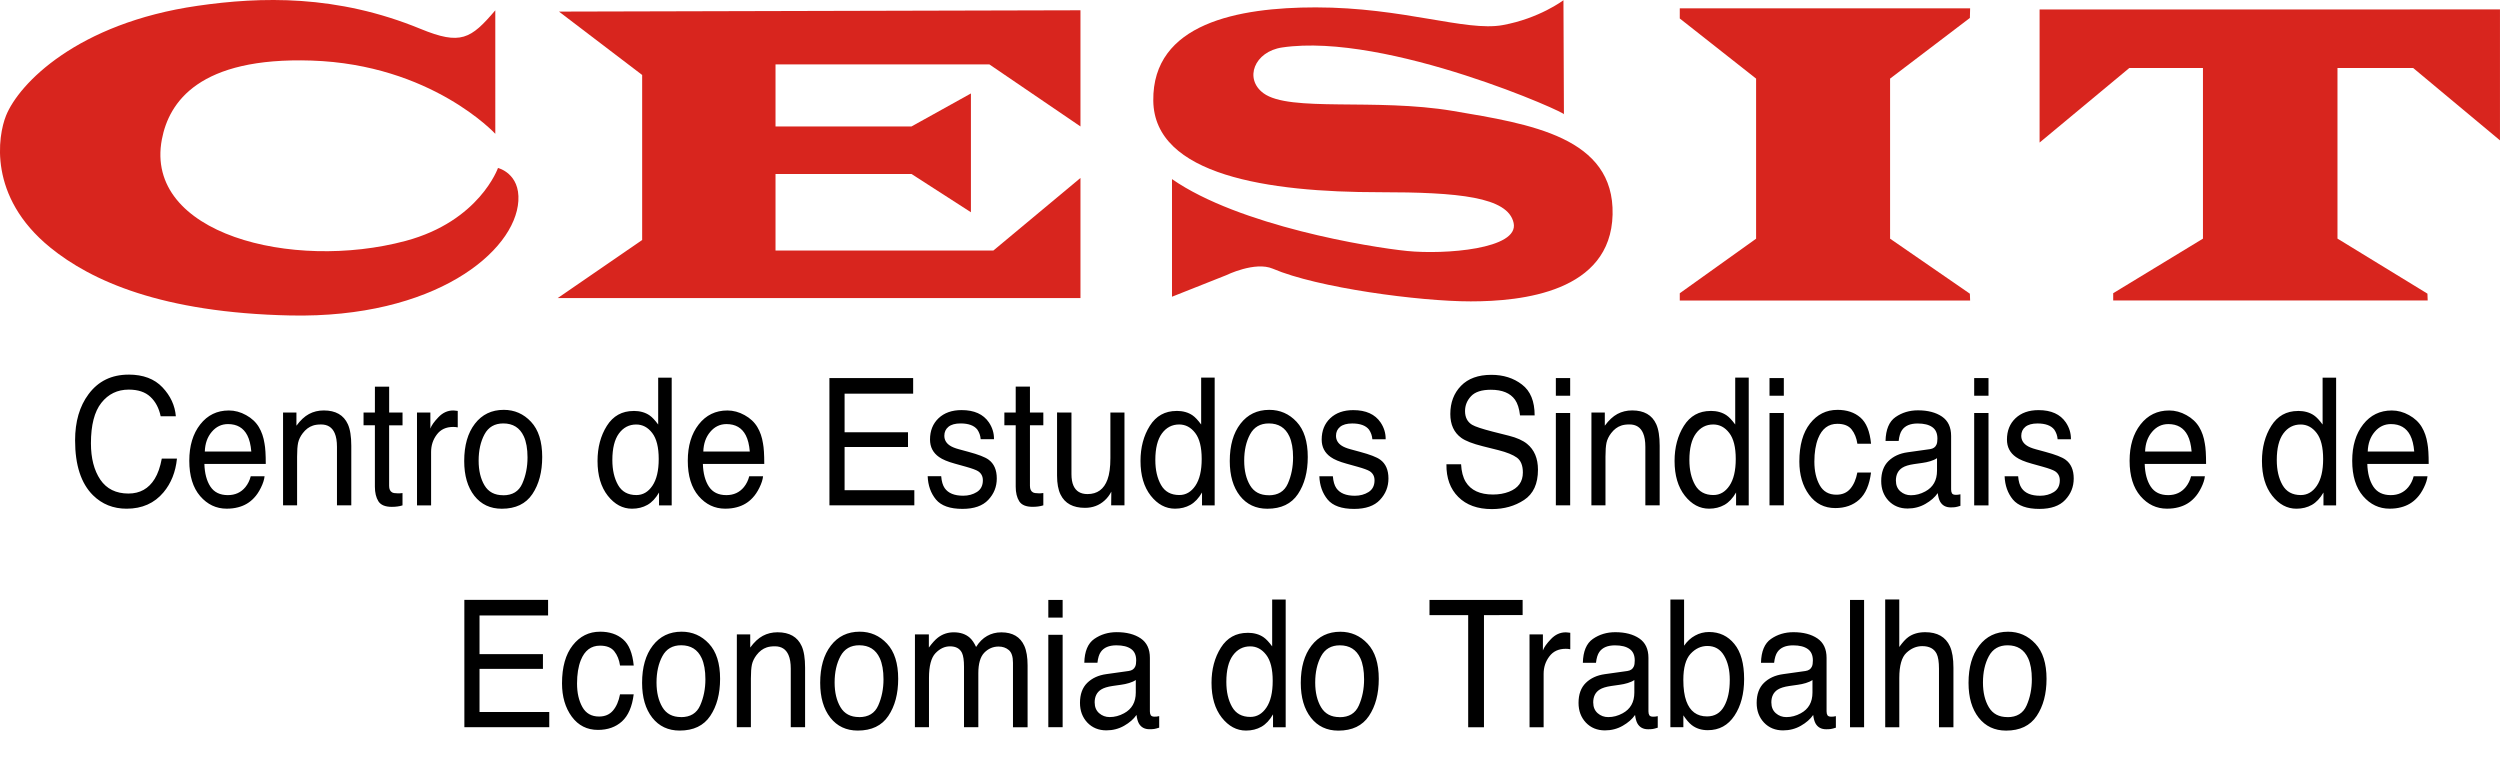 <?xml version="1.0" encoding="UTF-8" standalone="no"?>
<!-- Created with Inkscape (http://www.inkscape.org/) -->

<svg
   width="88.573mm"
   height="27.349mm"
   viewBox="0 0 88.573 27.349"
   version="1.1"
   id="svg1"
   inkscape:version="1.3.2 (091e20e, 2023-11-25, custom)"
   sodipodi:docname="logo_cesit_curvas.svg"
   inkscape:export-filename="logo_cesit_media.png"
   inkscape:export-xdpi="229.41472"
   inkscape:export-ydpi="229.41472"
   xmlns:inkscape="http://www.inkscape.org/namespaces/inkscape"
   xmlns:sodipodi="http://sodipodi.sourceforge.net/DTD/sodipodi-0.dtd"
   xmlns="http://www.w3.org/2000/svg"
   xmlns:svg="http://www.w3.org/2000/svg">
  <sodipodi:namedview
     id="namedview1"
     pagecolor="#ffffff"
     bordercolor="#000000"
     borderopacity="0.25"
     inkscape:showpageshadow="2"
     inkscape:pageopacity="0.0"
     inkscape:pagecheckerboard="0"
     inkscape:deskcolor="#d1d1d1"
     inkscape:document-units="mm"
     inkscape:zoom="1.5340488"
     inkscape:cx="124.18119"
     inkscape:cy="49.216166"
     inkscape:window-width="1920"
     inkscape:window-height="1057"
     inkscape:window-x="-8"
     inkscape:window-y="-8"
     inkscape:window-maximized="1"
     inkscape:current-layer="text134" />
  <defs
     id="defs1" />
  <g
     inkscape:label="Camada 1"
     inkscape:groupmode="layer"
     id="layer1"
     transform="translate(-60.854,-134.938)">
    <path
       id="rect133"
       style="fill:#d8251e;fill-opacity:1;stroke:none;stroke-width:0.099"
       d="m 130.654,135.233 h -10.287 v 0.36 l 2.704,2.13 v 5.672 l -2.704,1.933 v 0.258 h 10.287 l -0.009,-0.242 -2.827,-1.95 v -5.671 l 2.827,-2.149 z"
       sodipodi:nodetypes="ccccccccccccc" />
    <path
       style="fill:#d8251e;fill-opacity:1;stroke:none;stroke-width:0.1"
       d="m 78.402,139.679 c 0,0 -2.262,-2.457 -6.514,-2.595 -3.977,-0.129 -5.047,1.467 -5.299,2.791 -0.637,3.347 4.622,4.673 8.636,3.598 2.614,-0.7 3.272,-2.584 3.272,-2.584 0,0 0.785,0.188 0.722,1.171 -0.113,1.795 -2.965,4.162 -8.076,4.055 -4.552,-0.095 -7.058,-1.228 -8.51,-2.409 -2.219,-1.805 -1.847,-3.97 -1.566,-4.669 0.456,-1.136 2.525,-3.278 6.785,-3.893 2.242,-0.324 4.93,-0.404 7.9,0.817 1.425,0.586 1.783,0.361 2.65,-0.657 z"
       id="path129"
       sodipodi:nodetypes="cssscsssssscc" />
    <path
       style="fill:#d8251e;fill-opacity:1;stroke:none;stroke-width:0.1"
       d="m 80.658,135.349 2.947,2.245 v 5.847 l -2.993,2.058 h 18.522 v -4.256 l -3.087,2.572 h -7.717 v -2.713 h 4.818 l 2.105,1.356 v -4.209 l -2.105,1.169 h -4.818 v -2.198 h 7.577 l 3.227,2.198 v -4.116 z"
       id="path132"
       sodipodi:nodetypes="ccccccccccccccccccc" />
    <path
       style="fill:#d8251e;fill-opacity:1;stroke:none;stroke-width:0.1"
       d="m 114.092,135.828 c -1.317,0.235 -3.514,-0.628 -6.623,-0.628 -2.745,0 -5.789,0.563 -5.755,3.307 0.033,2.646 4.085,3.241 8.004,3.241 2.812,0 4.564,0.165 4.763,1.091 0.198,0.926 -2.447,1.124 -3.77,0.992 -1.323,-0.132 -5.953,-0.893 -8.334,-2.547 v 4.167 l 1.918,-0.761 c 0,0 1.021,-0.503 1.654,-0.232 1.577,0.677 5.192,1.158 7.011,1.158 1.819,0 4.961,-0.331 5.027,-3.076 0.066,-2.745 -2.91,-3.208 -5.655,-3.671 -2.745,-0.463 -5.79,0.053 -6.714,-0.628 -0.695,-0.513 -0.322,-1.475 0.661,-1.621 3.718,-0.549 10.241,2.384 9.984,2.373 l -0.017,-4.047 c 0,0 -0.856,0.649 -2.154,0.881 z"
       id="path133"
       sodipodi:nodetypes="sssssscccssssssccss" />
    <path
       id="path134"
       style="fill:#d8251e;fill-opacity:1;stroke:none;stroke-width:0.099"
       d="m 133.115,135.274 v 4.715 l 3.178,-2.641 h 2.61 v 6.045 l -3.18,1.933 v 0.258 h 11.142 l -0.009,-0.242 -3.187,-1.95 v -6.045 h 2.681 l 3.076,2.564 v -4.639 z"
       sodipodi:nodetypes="ccccccccccccccc" />
    <g
       id="text134"
       style="font-size:5.971px;font-family:Helvetica;-inkscape-font-specification:'Helvetica, Normal';text-align:center;text-anchor:middle;stroke-width:0.278"
       transform="scale(0.95,1.053)"
       aria-label="Centro de Estudos Sindicais e de&#10;Economia do Trabalho">
      <path
         d="m 68.854,140.75 q 0.813,0 1.262,0.429 0.449,0.429 0.499,0.974 h -0.566 q -0.096,-0.414 -0.385,-0.656 -0.286,-0.242 -0.805,-0.242 -0.633,0 -1.023,0.446 -0.388,0.443 -0.388,1.362 0,0.752 0.35,1.222 0.353,0.467 1.05,0.467 0.641,0 0.977,-0.493 0.178,-0.259 0.265,-0.682 h 0.566 q -0.076,0.676 -0.501,1.134 -0.51,0.551 -1.376,0.551 -0.746,0 -1.254,-0.452 -0.668,-0.598 -0.668,-1.846 0,-0.948 0.501,-1.554 0.542,-0.659 1.496,-0.659 z m -0.117,0 z m 3.855,1.207 q 0.332,0 0.644,0.157 0.312,0.155 0.475,0.402 0.157,0.236 0.21,0.551 0.047,0.216 0.047,0.688 h -2.289 q 0.015,0.475 0.225,0.764 0.21,0.286 0.65,0.286 0.411,0 0.656,-0.271 0.14,-0.157 0.198,-0.364 h 0.516 q -0.02,0.172 -0.137,0.385 -0.114,0.21 -0.257,0.344 -0.239,0.233 -0.592,0.315 -0.19,0.047 -0.429,0.047 -0.583,0 -0.988,-0.423 -0.405,-0.426 -0.405,-1.19 0,-0.752 0.408,-1.222 0.408,-0.469 1.067,-0.469 z m 0.837,1.382 q -0.032,-0.341 -0.149,-0.545 -0.216,-0.379 -0.72,-0.379 -0.362,0 -0.606,0.262 -0.245,0.26 -0.259,0.662 z m -0.886,-1.388 z m 2.07,0.076 h 0.499 v 0.443 q 0.222,-0.274 0.469,-0.394 0.248,-0.12 0.551,-0.12 0.665,0 0.898,0.464 0.128,0.254 0.128,0.726 v 2.003 h -0.534 v -1.968 q 0,-0.286 -0.085,-0.461 -0.14,-0.292 -0.507,-0.292 -0.187,0 -0.306,0.038 -0.216,0.064 -0.379,0.257 -0.131,0.155 -0.172,0.321 -0.038,0.163 -0.038,0.469 v 1.636 H 74.613 Z m 1.233,-0.076 z m 2.193,-0.796 h 0.531 v 0.872 h 0.499 v 0.429 H 78.569 v 2.038 q 0,0.163 0.111,0.219 0.061,0.032 0.204,0.032 0.038,0 0.082,0 0.044,-0.003 0.102,-0.009 v 0.414 q -0.09,0.026 -0.19,0.038 -0.096,0.012 -0.21,0.012 -0.367,0 -0.499,-0.187 -0.131,-0.19 -0.131,-0.49 v -2.067 h -0.423 v -0.429 h 0.423 z m 1.569,0.872 h 0.499 v 0.539 q 0.061,-0.157 0.3,-0.382 0.239,-0.227 0.551,-0.227 0.015,0 0.05,0.003 0.035,0.003 0.12,0.012 v 0.554 q -0.047,-0.009 -0.087,-0.012 -0.038,-0.003 -0.085,-0.003 -0.397,0 -0.609,0.257 -0.213,0.254 -0.213,0.586 v 1.796 h -0.525 z m 3.213,2.784 q 0.522,0 0.714,-0.394 0.195,-0.397 0.195,-0.881 0,-0.437 -0.14,-0.711 -0.222,-0.432 -0.764,-0.432 -0.481,0 -0.7,0.367 -0.219,0.367 -0.219,0.886 0,0.499 0.219,0.831 0.219,0.332 0.694,0.332 z m 0.02,-2.875 q 0.604,0 1.02,0.402 0.417,0.402 0.417,1.184 0,0.755 -0.367,1.248 -0.367,0.493 -1.14,0.493 -0.644,0 -1.023,-0.434 -0.379,-0.437 -0.379,-1.172 0,-0.787 0.399,-1.254 0.399,-0.467 1.073,-0.467 z m -0.017,0.015 z m 4.07,1.674 q 0,0.501 0.213,0.84 0.213,0.338 0.682,0.338 0.364,0 0.598,-0.312 0.236,-0.315 0.236,-0.901 0,-0.592 -0.242,-0.875 -0.242,-0.286 -0.598,-0.286 -0.397,0 -0.644,0.303 -0.245,0.303 -0.245,0.892 z m 0.79,-1.653 q 0.359,0 0.601,0.152 0.14,0.087 0.318,0.306 v -1.577 h 0.504 v 4.298 h -0.472 v -0.434 q -0.184,0.289 -0.434,0.417 -0.251,0.128 -0.574,0.128 -0.522,0 -0.904,-0.437 -0.382,-0.44 -0.382,-1.169 0,-0.682 0.347,-1.181 0.35,-0.501 0.997,-0.501 z m 3.499,-0.015 q 0.332,0 0.644,0.157 0.312,0.155 0.475,0.402 0.157,0.236 0.21,0.551 0.047,0.216 0.047,0.688 h -2.289 q 0.015,0.475 0.225,0.764 0.21,0.286 0.65,0.286 0.411,0 0.656,-0.271 0.14,-0.157 0.198,-0.364 h 0.516 q -0.02,0.172 -0.137,0.385 -0.114,0.21 -0.257,0.344 -0.239,0.233 -0.592,0.315 -0.19,0.047 -0.429,0.047 -0.583,0 -0.988,-0.423 -0.405,-0.426 -0.405,-1.19 0,-0.752 0.408,-1.222 0.408,-0.469 1.067,-0.469 z m 0.837,1.382 q -0.032,-0.341 -0.149,-0.545 -0.216,-0.379 -0.72,-0.379 -0.362,0 -0.606,0.262 -0.245,0.26 -0.259,0.662 z m -0.886,-1.388 z m 3.855,-1.085 h 3.123 v 0.525 h -2.557 v 1.3 h 2.365 v 0.496 h -2.365 v 1.452 h 2.601 v 0.51 h -3.166 z m 1.583,0 z m 2.586,3.303 q 0.023,0.262 0.131,0.402 0.198,0.254 0.688,0.254 0.292,0 0.513,-0.125 0.222,-0.128 0.222,-0.394 0,-0.201 -0.178,-0.306 -0.114,-0.064 -0.449,-0.149 l -0.417,-0.105 q -0.399,-0.099 -0.589,-0.222 -0.338,-0.213 -0.338,-0.589 0,-0.443 0.318,-0.717 0.321,-0.274 0.86,-0.274 0.706,0 1.018,0.414 0.195,0.262 0.19,0.566 h -0.496 q -0.015,-0.178 -0.125,-0.324 -0.181,-0.207 -0.627,-0.207 -0.297,0 -0.452,0.114 -0.152,0.114 -0.152,0.3 0,0.204 0.201,0.327 0.117,0.073 0.344,0.128 l 0.347,0.085 q 0.566,0.137 0.758,0.265 0.306,0.201 0.306,0.633 0,0.417 -0.318,0.72 -0.315,0.303 -0.962,0.303 -0.697,0 -0.988,-0.315 -0.289,-0.318 -0.309,-0.784 z m 0.776,-2.219 z m 2.003,-0.796 h 0.531 v 0.872 h 0.499 v 0.429 h -0.499 v 2.038 q 0,0.163 0.111,0.219 0.061,0.032 0.204,0.032 0.038,0 0.082,0 0.044,-0.003 0.102,-0.009 v 0.414 q -0.09,0.026 -0.19,0.038 -0.096,0.012 -0.21,0.012 -0.367,0 -0.499,-0.187 -0.131,-0.19 -0.131,-0.49 v -2.067 h -0.423 v -0.429 h 0.423 z m 2.079,0.872 v 2.073 q 0,0.239 0.076,0.391 0.14,0.28 0.522,0.28 0.548,0 0.746,-0.49 0.108,-0.262 0.108,-0.72 v -1.534 h 0.525 v 3.123 h -0.496 l 0.006,-0.461 q -0.102,0.178 -0.254,0.3 -0.3,0.245 -0.729,0.245 -0.668,0 -0.91,-0.446 -0.131,-0.239 -0.131,-0.639 v -2.123 z m 0.72,-0.076 z m 2.408,1.674 q 0,0.501 0.213,0.84 0.213,0.338 0.682,0.338 0.364,0 0.598,-0.312 0.236,-0.315 0.236,-0.901 0,-0.592 -0.242,-0.875 -0.242,-0.286 -0.598,-0.286 -0.397,0 -0.644,0.303 -0.245,0.303 -0.245,0.892 z m 0.79,-1.653 q 0.359,0 0.601,0.152 0.14,0.087 0.318,0.306 v -1.577 h 0.504 v 4.298 h -0.472 v -0.434 q -0.184,0.289 -0.434,0.417 -0.251,0.128 -0.574,0.128 -0.522,0 -0.904,-0.437 -0.382,-0.44 -0.382,-1.169 0,-0.682 0.347,-1.181 0.35,-0.501 0.997,-0.501 z m 3.438,2.84 q 0.522,0 0.714,-0.394 0.195,-0.397 0.195,-0.881 0,-0.437 -0.14,-0.711 -0.222,-0.432 -0.764,-0.432 -0.481,0 -0.7,0.367 -0.219,0.367 -0.219,0.886 0,0.499 0.219,0.831 0.219,0.332 0.694,0.332 z m 0.02,-2.875 q 0.604,0 1.02,0.402 0.417,0.402 0.417,1.184 0,0.755 -0.367,1.248 -0.367,0.493 -1.14,0.493 -0.644,0 -1.023,-0.434 -0.379,-0.437 -0.379,-1.172 0,-0.787 0.399,-1.254 0.399,-0.467 1.073,-0.467 z m -0.018,0.015 z m 2.391,2.219 q 0.023,0.262 0.131,0.402 0.198,0.254 0.688,0.254 0.292,0 0.513,-0.125 0.222,-0.128 0.222,-0.394 0,-0.201 -0.178,-0.306 -0.114,-0.064 -0.449,-0.149 l -0.417,-0.105 q -0.399,-0.099 -0.589,-0.222 -0.338,-0.213 -0.338,-0.589 0,-0.443 0.318,-0.717 0.321,-0.274 0.86,-0.274 0.706,0 1.018,0.414 0.195,0.262 0.19,0.566 h -0.496 q -0.015,-0.178 -0.125,-0.324 -0.181,-0.207 -0.627,-0.207 -0.297,0 -0.452,0.114 -0.152,0.114 -0.152,0.3 0,0.204 0.201,0.327 0.117,0.073 0.344,0.128 l 0.347,0.085 q 0.566,0.137 0.758,0.265 0.306,0.201 0.306,0.633 0,0.417 -0.318,0.72 -0.315,0.303 -0.962,0.303 -0.697,0 -0.988,-0.315 -0.289,-0.318 -0.309,-0.784 z m 0.776,-2.219 z m 4.006,1.816 q 0.02,0.364 0.172,0.592 0.289,0.426 1.018,0.426 0.327,0 0.595,-0.093 0.519,-0.181 0.519,-0.647 0,-0.35 -0.219,-0.499 -0.222,-0.146 -0.694,-0.254 l -0.58,-0.131 q -0.569,-0.128 -0.805,-0.283 -0.408,-0.268 -0.408,-0.802 0,-0.577 0.399,-0.948 0.399,-0.37 1.131,-0.37 0.674,0 1.143,0.327 0.472,0.324 0.472,1.038 h -0.545 q -0.044,-0.344 -0.187,-0.528 -0.265,-0.335 -0.901,-0.335 -0.513,0 -0.738,0.216 -0.225,0.216 -0.225,0.501 0,0.315 0.262,0.461 0.172,0.093 0.778,0.233 l 0.601,0.137 q 0.434,0.099 0.671,0.271 0.408,0.3 0.408,0.872 0,0.711 -0.519,1.018 -0.516,0.306 -1.201,0.306 -0.799,0 -1.251,-0.408 -0.452,-0.405 -0.443,-1.099 z m 1.172,-3.018 z m 2.362,1.292 h 0.534 v 3.108 h -0.534 z m 0,-1.175 h 0.534 v 0.595 h -0.534 z m 1.327,1.16 h 0.499 v 0.443 q 0.222,-0.274 0.469,-0.394 0.248,-0.12 0.551,-0.12 0.665,0 0.898,0.464 0.128,0.254 0.128,0.726 v 2.003 h -0.534 v -1.968 q 0,-0.286 -0.085,-0.461 -0.14,-0.292 -0.507,-0.292 -0.187,0 -0.306,0.038 -0.216,0.064 -0.379,0.257 -0.131,0.155 -0.172,0.321 -0.038,0.163 -0.038,0.469 v 1.636 h -0.525 z m 1.233,-0.076 z m 2.42,1.674 q 0,0.501 0.213,0.84 0.213,0.338 0.682,0.338 0.364,0 0.598,-0.312 0.236,-0.315 0.236,-0.901 0,-0.592 -0.242,-0.875 -0.242,-0.286 -0.598,-0.286 -0.397,0 -0.644,0.303 -0.245,0.303 -0.245,0.892 z m 0.79,-1.653 q 0.359,0 0.601,0.152 0.14,0.087 0.318,0.306 v -1.577 h 0.504 v 4.298 h -0.472 v -0.434 q -0.184,0.289 -0.434,0.417 -0.251,0.128 -0.574,0.128 -0.522,0 -0.904,-0.437 -0.382,-0.44 -0.382,-1.169 0,-0.682 0.347,-1.181 0.35,-0.501 0.997,-0.501 z m 2.198,0.07 h 0.534 v 3.108 h -0.534 z m 0,-1.175 h 0.534 v 0.595 h -0.534 z m 2.531,1.07 q 0.528,0 0.857,0.257 0.332,0.257 0.399,0.883 h -0.51 q -0.047,-0.289 -0.213,-0.478 -0.166,-0.192 -0.534,-0.192 -0.501,0 -0.717,0.49 -0.14,0.318 -0.14,0.784 0,0.469 0.198,0.79 0.198,0.321 0.624,0.321 0.327,0 0.516,-0.198 0.192,-0.201 0.265,-0.548 h 0.51 q -0.087,0.621 -0.437,0.91 -0.35,0.286 -0.895,0.286 -0.612,0 -0.977,-0.446 -0.364,-0.449 -0.364,-1.12 0,-0.822 0.399,-1.28 0.399,-0.458 1.018,-0.458 z m -0.082,0.015 z m 2.265,2.368 q 0,0.227 0.166,0.359 0.166,0.131 0.394,0.131 0.277,0 0.536,-0.128 0.437,-0.213 0.437,-0.697 v -0.423 q -0.096,0.061 -0.248,0.102 -0.152,0.041 -0.297,0.058 l -0.318,0.041 q -0.286,0.038 -0.429,0.12 -0.242,0.137 -0.242,0.437 z m 1.271,-1.061 q 0.181,-0.023 0.242,-0.152 0.035,-0.07 0.035,-0.201 0,-0.268 -0.192,-0.388 -0.19,-0.122 -0.545,-0.122 -0.411,0 -0.583,0.222 -0.096,0.122 -0.125,0.364 h -0.49 q 0.015,-0.577 0.373,-0.802 0.362,-0.227 0.837,-0.227 0.551,0 0.895,0.21 0.341,0.21 0.341,0.653 v 1.799 q 0,0.082 0.032,0.131 0.035,0.05 0.143,0.05 0.035,0 0.079,-0.003 0.044,-0.006 0.093,-0.015 v 0.388 q -0.122,0.035 -0.187,0.044 -0.064,0.009 -0.175,0.009 -0.271,0 -0.394,-0.192 -0.064,-0.102 -0.09,-0.289 -0.16,0.21 -0.461,0.364 -0.3,0.155 -0.662,0.155 -0.434,0 -0.711,-0.262 -0.274,-0.265 -0.274,-0.662 0,-0.434 0.271,-0.674 0.271,-0.239 0.711,-0.294 z m -0.434,-1.306 z m 2.082,0.09 h 0.534 v 3.108 h -0.534 z m 0,-1.175 h 0.534 v 0.595 h -0.534 z m 1.639,3.303 q 0.023,0.262 0.131,0.402 0.198,0.254 0.688,0.254 0.292,0 0.513,-0.125 0.222,-0.128 0.222,-0.394 0,-0.201 -0.178,-0.306 -0.114,-0.064 -0.449,-0.149 l -0.417,-0.105 q -0.399,-0.099 -0.589,-0.222 -0.338,-0.213 -0.338,-0.589 0,-0.443 0.318,-0.717 0.321,-0.274 0.86,-0.274 0.706,0 1.018,0.414 0.195,0.262 0.19,0.566 h -0.496 q -0.015,-0.178 -0.125,-0.324 -0.181,-0.207 -0.627,-0.207 -0.297,0 -0.452,0.114 -0.152,0.114 -0.152,0.3 0,0.204 0.201,0.327 0.117,0.073 0.344,0.128 l 0.347,0.085 q 0.566,0.137 0.758,0.265 0.306,0.201 0.306,0.633 0,0.417 -0.318,0.72 -0.315,0.303 -0.962,0.303 -0.697,0 -0.988,-0.315 -0.289,-0.318 -0.309,-0.784 z m 0.776,-2.219 z m 4.857,0.006 q 0.332,0 0.644,0.157 0.312,0.155 0.475,0.402 0.157,0.236 0.21,0.551 0.047,0.216 0.047,0.688 h -2.289 q 0.015,0.475 0.225,0.764 0.21,0.286 0.65,0.286 0.411,0 0.656,-0.271 0.14,-0.157 0.198,-0.364 h 0.516 q -0.02,0.172 -0.137,0.385 -0.114,0.21 -0.257,0.344 -0.239,0.233 -0.592,0.315 -0.19,0.047 -0.429,0.047 -0.583,0 -0.988,-0.423 -0.405,-0.426 -0.405,-1.19 0,-0.752 0.408,-1.222 0.408,-0.469 1.067,-0.469 z m 0.837,1.382 q -0.032,-0.341 -0.149,-0.545 -0.216,-0.379 -0.72,-0.379 -0.362,0 -0.606,0.262 -0.245,0.26 -0.26,0.662 z m -0.886,-1.388 z m 4.062,1.674 q 0,0.501 0.213,0.84 0.213,0.338 0.682,0.338 0.364,0 0.598,-0.312 0.236,-0.315 0.236,-0.901 0,-0.592 -0.242,-0.875 -0.242,-0.286 -0.598,-0.286 -0.397,0 -0.644,0.303 -0.245,0.303 -0.245,0.892 z m 0.79,-1.653 q 0.359,0 0.601,0.152 0.14,0.087 0.318,0.306 v -1.577 h 0.504 v 4.298 h -0.472 v -0.434 q -0.184,0.289 -0.434,0.417 -0.251,0.128 -0.574,0.128 -0.522,0 -0.904,-0.437 -0.382,-0.44 -0.382,-1.169 0,-0.682 0.347,-1.181 0.35,-0.501 0.997,-0.501 z m 3.499,-0.015 q 0.332,0 0.644,0.157 0.312,0.155 0.475,0.402 0.157,0.236 0.21,0.551 0.047,0.216 0.047,0.688 h -2.289 q 0.015,0.475 0.225,0.764 0.21,0.286 0.65,0.286 0.411,0 0.656,-0.271 0.14,-0.157 0.198,-0.364 h 0.516 q -0.02,0.172 -0.137,0.385 -0.114,0.21 -0.257,0.344 -0.239,0.233 -0.592,0.315 -0.19,0.047 -0.429,0.047 -0.583,0 -0.988,-0.423 -0.405,-0.426 -0.405,-1.19 0,-0.752 0.408,-1.222 0.408,-0.469 1.067,-0.469 z m 0.837,1.382 q -0.032,-0.341 -0.149,-0.545 -0.216,-0.379 -0.72,-0.379 -0.362,0 -0.606,0.262 -0.245,0.26 -0.259,0.662 z m -0.886,-1.388 z"
         id="path1" />
      <path
         d="m 81.374,148.33 h 3.123 v 0.525 h -2.557 v 1.3 h 2.365 v 0.496 h -2.365 v 1.452 h 2.601 v 0.51 h -3.166 z m 1.583,0 z m 3.478,1.07 q 0.528,0 0.857,0.257 0.332,0.257 0.399,0.883 h -0.51 q -0.047,-0.289 -0.213,-0.478 -0.166,-0.192 -0.534,-0.192 -0.501,0 -0.717,0.49 -0.14,0.318 -0.14,0.784 0,0.469 0.198,0.79 0.198,0.321 0.624,0.321 0.327,0 0.516,-0.198 0.192,-0.201 0.265,-0.548 h 0.51 q -0.087,0.621 -0.437,0.91 -0.35,0.286 -0.895,0.286 -0.612,0 -0.977,-0.446 -0.364,-0.449 -0.364,-1.12 0,-0.822 0.399,-1.28 0.399,-0.458 1.018,-0.458 z m -0.082,0.015 z m 3.102,2.86 q 0.522,0 0.714,-0.394 0.195,-0.397 0.195,-0.881 0,-0.437 -0.14,-0.711 -0.222,-0.432 -0.764,-0.432 -0.481,0 -0.7,0.367 -0.219,0.367 -0.219,0.886 0,0.499 0.219,0.831 0.219,0.332 0.694,0.332 z m 0.02,-2.875 q 0.604,0 1.02,0.402 0.417,0.402 0.417,1.184 0,0.755 -0.367,1.248 -0.367,0.493 -1.14,0.493 -0.644,0 -1.023,-0.434 -0.379,-0.437 -0.379,-1.172 0,-0.787 0.399,-1.254 0.399,-0.467 1.073,-0.467 z m -0.017,0.015 z m 2.079,0.076 h 0.499 v 0.443 q 0.222,-0.274 0.469,-0.394 0.248,-0.12 0.551,-0.12 0.665,0 0.898,0.464 0.128,0.254 0.128,0.726 v 2.003 h -0.534 v -1.968 q 0,-0.286 -0.085,-0.461 -0.14,-0.292 -0.507,-0.292 -0.187,0 -0.306,0.038 -0.216,0.064 -0.379,0.257 -0.131,0.155 -0.172,0.321 -0.038,0.163 -0.038,0.469 v 1.636 h -0.525 z m 1.233,-0.076 z m 3.327,2.86 q 0.522,0 0.714,-0.394 0.195,-0.397 0.195,-0.881 0,-0.437 -0.14,-0.711 -0.222,-0.432 -0.764,-0.432 -0.481,0 -0.7,0.367 -0.219,0.367 -0.219,0.886 0,0.499 0.219,0.831 0.219,0.332 0.694,0.332 z m 0.02,-2.875 q 0.604,0 1.02,0.402 0.417,0.402 0.417,1.184 0,0.755 -0.367,1.248 -0.367,0.493 -1.14,0.493 -0.644,0 -1.023,-0.434 -0.379,-0.437 -0.379,-1.172 0,-0.787 0.399,-1.254 0.399,-0.467 1.073,-0.467 z m -0.017,0.015 z m 2.079,0.076 h 0.519 v 0.443 q 0.187,-0.23 0.338,-0.335 0.259,-0.178 0.589,-0.178 0.373,0 0.601,0.184 0.128,0.105 0.233,0.309 0.175,-0.251 0.411,-0.37 0.236,-0.122 0.531,-0.122 0.63,0 0.857,0.455 0.122,0.245 0.122,0.659 v 2.079 h -0.545 v -2.169 q 0,-0.312 -0.157,-0.429 -0.155,-0.117 -0.379,-0.117 -0.309,0 -0.534,0.207 -0.222,0.207 -0.222,0.691 v 1.816 h -0.534 v -2.038 q 0,-0.318 -0.076,-0.464 -0.12,-0.219 -0.446,-0.219 -0.297,0 -0.542,0.23 -0.242,0.23 -0.242,0.834 v 1.656 h -0.525 z m 4.974,0.015 h 0.534 v 3.108 h -0.534 z m 0,-1.175 h 0.534 v 0.595 h -0.534 z m 1.729,3.452 q 0,0.227 0.166,0.359 0.166,0.131 0.394,0.131 0.277,0 0.536,-0.128 0.437,-0.213 0.437,-0.697 v -0.423 q -0.096,0.061 -0.248,0.102 -0.152,0.041 -0.297,0.058 l -0.318,0.041 q -0.286,0.038 -0.429,0.12 -0.242,0.137 -0.242,0.437 z m 1.271,-1.061 q 0.181,-0.023 0.242,-0.152 0.035,-0.07 0.035,-0.201 0,-0.268 -0.192,-0.388 -0.19,-0.122 -0.545,-0.122 -0.411,0 -0.583,0.222 -0.096,0.122 -0.125,0.364 h -0.49 q 0.015,-0.577 0.373,-0.802 0.362,-0.227 0.837,-0.227 0.551,0 0.895,0.21 0.341,0.21 0.341,0.653 v 1.799 q 0,0.082 0.032,0.131 0.035,0.05 0.143,0.05 0.035,0 0.079,-0.003 0.044,-0.006 0.093,-0.015 v 0.388 q -0.122,0.035 -0.187,0.044 -0.064,0.009 -0.175,0.009 -0.271,0 -0.394,-0.192 -0.064,-0.102 -0.09,-0.289 -0.16,0.21 -0.461,0.364 -0.3,0.155 -0.662,0.155 -0.434,0 -0.711,-0.262 -0.274,-0.265 -0.274,-0.662 0,-0.434 0.271,-0.674 0.271,-0.239 0.711,-0.294 z m -0.434,-1.306 z m 4.073,1.674 q 0,0.501 0.213,0.84 0.213,0.338 0.682,0.338 0.364,0 0.598,-0.312 0.236,-0.315 0.236,-0.901 0,-0.592 -0.242,-0.875 -0.242,-0.286 -0.598,-0.286 -0.397,0 -0.644,0.303 -0.245,0.303 -0.245,0.892 z m 0.79,-1.653 q 0.359,0 0.601,0.152 0.14,0.087 0.318,0.306 v -1.577 h 0.504 v 4.298 h -0.472 v -0.434 q -0.184,0.289 -0.434,0.417 -0.251,0.128 -0.574,0.128 -0.522,0 -0.904,-0.437 -0.382,-0.44 -0.382,-1.169 0,-0.682 0.347,-1.181 0.35,-0.501 0.997,-0.501 z m 3.438,2.84 q 0.522,0 0.714,-0.394 0.195,-0.397 0.195,-0.881 0,-0.437 -0.14,-0.711 -0.222,-0.432 -0.764,-0.432 -0.481,0 -0.7,0.367 -0.219,0.367 -0.219,0.886 0,0.499 0.219,0.831 0.219,0.332 0.694,0.332 z m 0.02,-2.875 q 0.604,0 1.02,0.402 0.417,0.402 0.417,1.184 0,0.755 -0.367,1.248 -0.367,0.493 -1.14,0.493 -0.644,0 -1.023,-0.434 -0.379,-0.437 -0.379,-1.172 0,-0.787 0.399,-1.254 0.399,-0.467 1.073,-0.467 z m -0.018,0.015 z m 6.82,-1.085 v 0.51 H 119.4 v 3.773 h -0.589 v -3.773 h -1.443 v -0.51 z m 0.257,1.16 h 0.499 v 0.539 q 0.061,-0.157 0.3,-0.382 0.239,-0.227 0.551,-0.227 0.015,0 0.05,0.003 0.035,0.003 0.12,0.012 v 0.554 q -0.047,-0.009 -0.087,-0.012 -0.038,-0.003 -0.085,-0.003 -0.397,0 -0.609,0.257 -0.213,0.254 -0.213,0.586 v 1.796 h -0.525 z m 2.376,2.292 q 0,0.227 0.166,0.359 0.166,0.131 0.394,0.131 0.277,0 0.536,-0.128 0.437,-0.213 0.437,-0.697 v -0.423 q -0.096,0.061 -0.248,0.102 -0.152,0.041 -0.297,0.058 l -0.318,0.041 q -0.286,0.038 -0.429,0.12 -0.242,0.137 -0.242,0.437 z m 1.271,-1.061 q 0.181,-0.023 0.242,-0.152 0.035,-0.07 0.035,-0.201 0,-0.268 -0.192,-0.388 -0.19,-0.122 -0.545,-0.122 -0.411,0 -0.583,0.222 -0.096,0.122 -0.125,0.364 h -0.49 q 0.015,-0.577 0.373,-0.802 0.362,-0.227 0.837,-0.227 0.551,0 0.895,0.21 0.341,0.21 0.341,0.653 v 1.799 q 0,0.082 0.032,0.131 0.035,0.05 0.143,0.05 0.035,0 0.079,-0.003 0.044,-0.006 0.093,-0.015 v 0.388 q -0.122,0.035 -0.187,0.044 -0.064,0.009 -0.175,0.009 -0.271,0 -0.394,-0.192 -0.064,-0.102 -0.09,-0.289 -0.16,0.21 -0.461,0.364 -0.3,0.155 -0.662,0.155 -0.434,0 -0.711,-0.262 -0.274,-0.265 -0.274,-0.662 0,-0.434 0.271,-0.674 0.271,-0.239 0.711,-0.294 z m -0.434,-1.306 z m 2.041,-1.099 h 0.51 v 1.554 q 0.172,-0.225 0.411,-0.341 0.239,-0.12 0.519,-0.12 0.583,0 0.945,0.402 0.364,0.399 0.364,1.181 0,0.741 -0.359,1.23 -0.359,0.49 -0.994,0.49 -0.356,0 -0.601,-0.172 -0.146,-0.102 -0.312,-0.327 v 0.399 h -0.484 z m 1.365,3.933 q 0.426,0 0.636,-0.338 0.213,-0.338 0.213,-0.892 0,-0.493 -0.213,-0.816 -0.21,-0.324 -0.621,-0.324 -0.359,0 -0.63,0.265 -0.268,0.265 -0.268,0.875 0,0.44 0.111,0.714 0.207,0.516 0.773,0.516 z m 2.4,-0.467 q 0,0.227 0.166,0.359 0.166,0.131 0.394,0.131 0.277,0 0.536,-0.128 0.437,-0.213 0.437,-0.697 v -0.423 q -0.096,0.061 -0.248,0.102 -0.152,0.041 -0.297,0.058 l -0.318,0.041 q -0.286,0.038 -0.429,0.12 -0.242,0.137 -0.242,0.437 z m 1.271,-1.061 q 0.181,-0.023 0.242,-0.152 0.035,-0.07 0.035,-0.201 0,-0.268 -0.192,-0.388 -0.19,-0.122 -0.545,-0.122 -0.411,0 -0.583,0.222 -0.096,0.122 -0.125,0.364 h -0.49 q 0.015,-0.577 0.373,-0.802 0.362,-0.227 0.837,-0.227 0.551,0 0.895,0.21 0.341,0.21 0.341,0.653 v 1.799 q 0,0.082 0.032,0.131 0.035,0.05 0.143,0.05 0.035,0 0.079,-0.003 0.044,-0.006 0.093,-0.015 v 0.388 q -0.122,0.035 -0.187,0.044 -0.064,0.009 -0.175,0.009 -0.271,0 -0.394,-0.192 -0.064,-0.102 -0.09,-0.289 -0.16,0.21 -0.461,0.364 -0.3,0.155 -0.662,0.155 -0.434,0 -0.711,-0.262 -0.274,-0.265 -0.274,-0.662 0,-0.434 0.271,-0.674 0.271,-0.239 0.711,-0.294 z m -0.434,-1.306 z m 2.096,-1.085 h 0.525 v 4.283 h -0.525 z m 1.312,-0.015 h 0.525 v 1.598 q 0.187,-0.236 0.335,-0.332 0.254,-0.166 0.633,-0.166 0.679,0 0.921,0.475 0.131,0.26 0.131,0.72 v 2.003 h -0.539 v -1.968 q 0,-0.344 -0.087,-0.504 -0.143,-0.257 -0.536,-0.257 -0.327,0 -0.592,0.225 -0.265,0.225 -0.265,0.848 v 1.656 h -0.525 z m 4.56,3.959 q 0.522,0 0.714,-0.394 0.195,-0.397 0.195,-0.881 0,-0.437 -0.14,-0.711 -0.222,-0.432 -0.764,-0.432 -0.481,0 -0.7,0.367 -0.219,0.367 -0.219,0.886 0,0.499 0.219,0.831 0.219,0.332 0.694,0.332 z m 0.02,-2.875 q 0.604,0 1.02,0.402 0.417,0.402 0.417,1.184 0,0.755 -0.367,1.248 -0.367,0.493 -1.14,0.493 -0.644,0 -1.023,-0.434 -0.379,-0.437 -0.379,-1.172 0,-0.787 0.399,-1.254 0.399,-0.467 1.073,-0.467 z m -0.018,0.015 z"
         id="path2" />
    </g>
  </g>
</svg>
